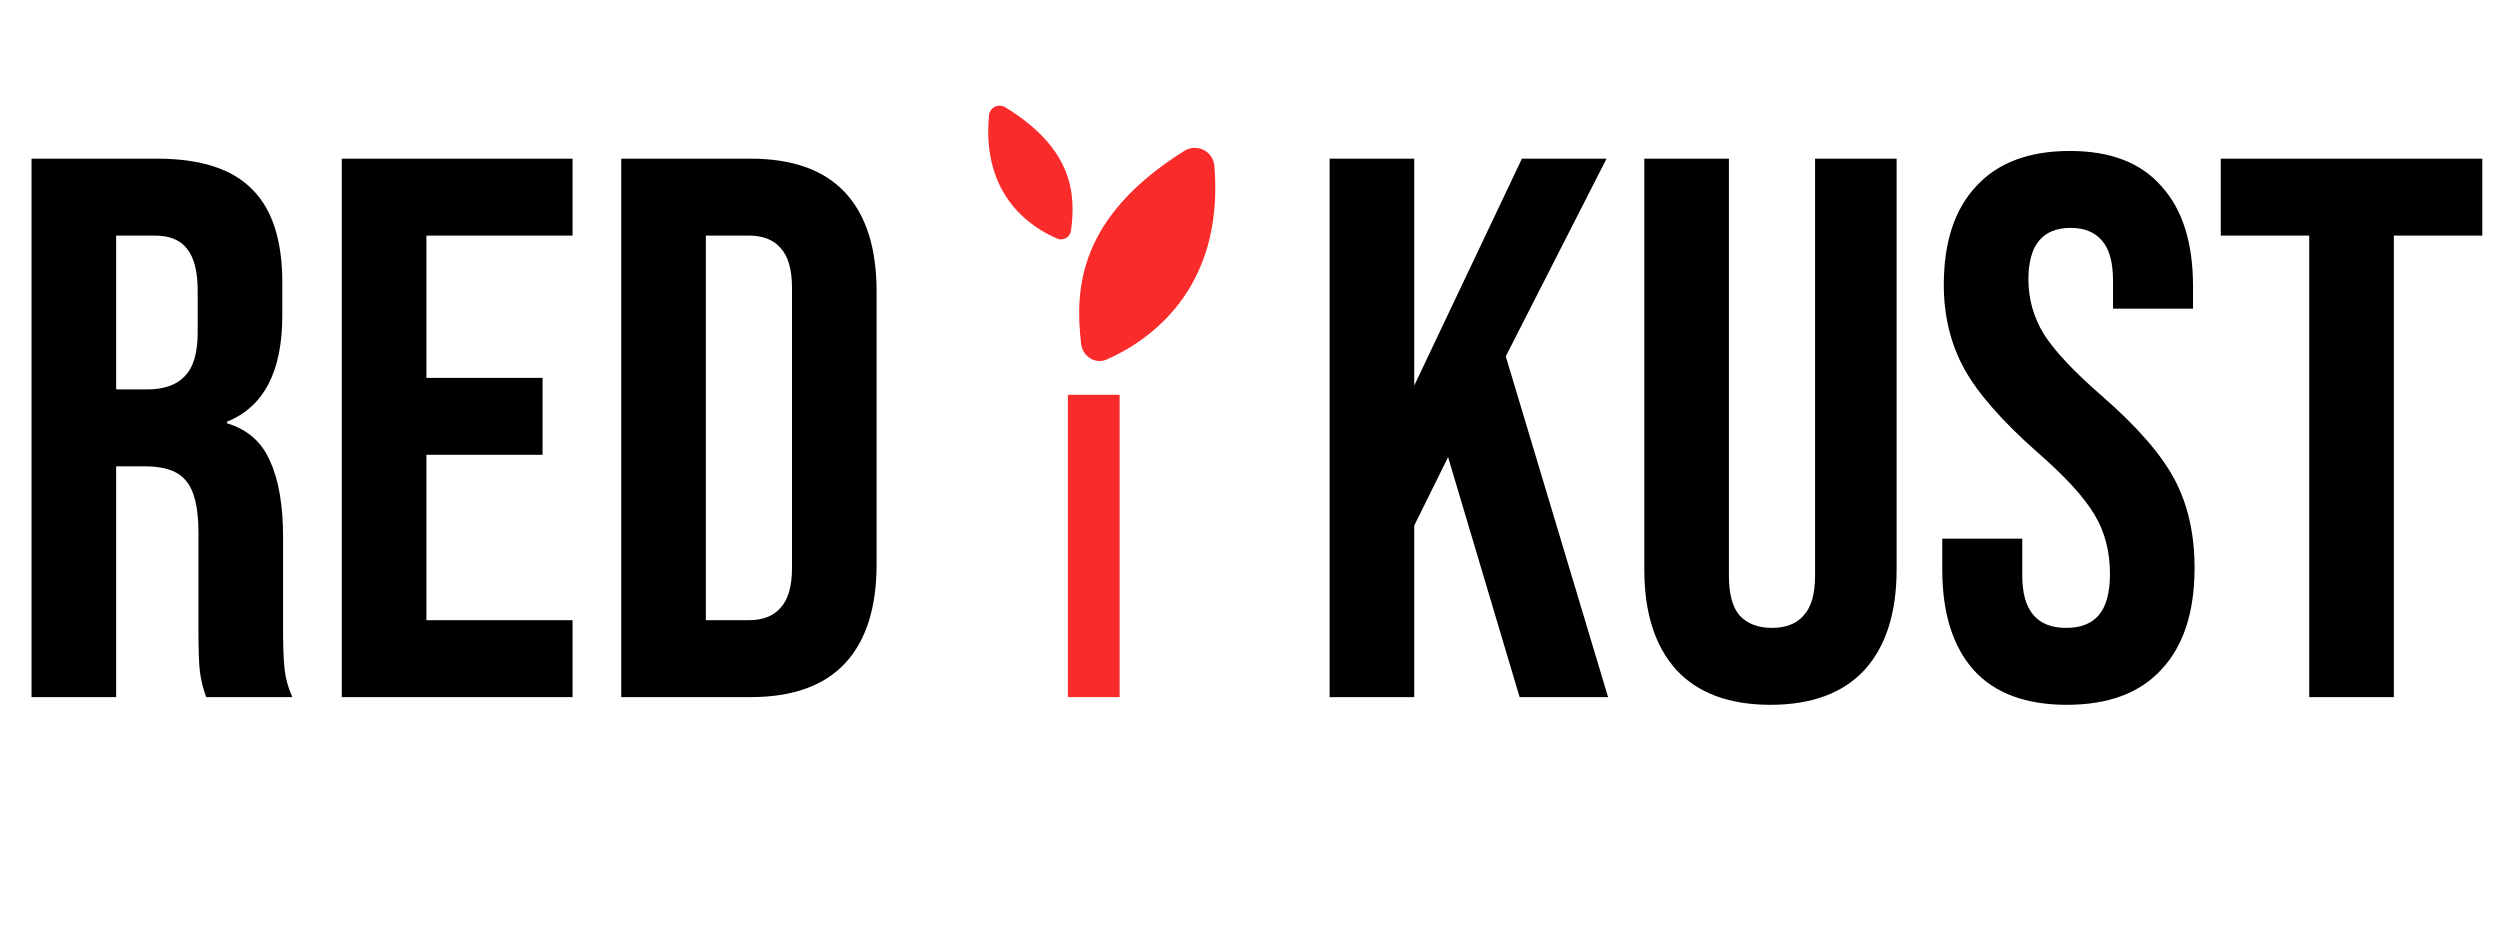<svg width="208" height="77" viewBox="0 0 208 77" fill="none" xmlns="http://www.w3.org/2000/svg">
<path d="M92.102 29.902C95.421 28.434 101.885 24.215 101.039 13.814C100.938 12.568 99.575 11.9 98.516 12.565C89.723 18.083 89.419 24.021 89.946 28.59C90.07 29.662 91.115 30.339 92.102 29.902Z" fill="#FA2B2B"/>
<path d="M87.964 19.852C85.942 19 81.636 16.373 82.287 9.594C82.35 8.933 83.077 8.579 83.644 8.926C89.39 12.448 89.476 16.262 89.118 19.146C89.048 19.715 88.493 20.074 87.964 19.852Z" fill="#FA2B2B"/>
<path d="M2.624 13.2H13.056C16.683 13.2 19.328 14.053 20.992 15.76C22.656 17.424 23.488 20.005 23.488 23.504V26.256C23.488 30.907 21.952 33.851 18.88 35.088V35.216C20.587 35.728 21.781 36.773 22.464 38.352C23.189 39.931 23.552 42.043 23.552 44.688V52.56C23.552 53.84 23.595 54.885 23.68 55.696C23.765 56.464 23.979 57.232 24.32 58H17.152C16.896 57.275 16.725 56.592 16.64 55.952C16.555 55.312 16.512 54.16 16.512 52.496V44.304C16.512 42.256 16.171 40.827 15.488 40.016C14.848 39.205 13.717 38.8 12.096 38.8H9.664V58H2.624V13.2ZM12.224 32.4C13.632 32.4 14.677 32.037 15.36 31.312C16.085 30.587 16.448 29.371 16.448 27.664V24.208C16.448 22.587 16.149 21.413 15.552 20.688C14.997 19.963 14.101 19.6 12.864 19.6H9.664V32.4H12.224ZM28.436 13.2H47.636V19.6H35.477V31.44H45.141V37.84H35.477V51.6H47.636V58H28.436V13.2ZM51.687 13.2H62.438C65.937 13.2 68.561 14.139 70.311 16.016C72.06 17.893 72.934 20.645 72.934 24.272V46.928C72.934 50.555 72.06 53.307 70.311 55.184C68.561 57.061 65.937 58 62.438 58H51.687V13.2ZM62.31 51.6C63.462 51.6 64.337 51.259 64.934 50.576C65.575 49.893 65.894 48.784 65.894 47.248V23.952C65.894 22.416 65.575 21.307 64.934 20.624C64.337 19.941 63.462 19.6 62.31 19.6H58.727V51.6H62.31Z" fill="black"/>
<path d="M110.624 13.2H117.664V32.08L126.624 13.2H133.664L125.28 29.648L133.792 58H126.432L120.48 38.032L117.664 43.728V58H110.624V13.2ZM147.302 58.64C143.888 58.64 141.286 57.68 139.494 55.76C137.702 53.797 136.806 51.003 136.806 47.376V13.2H143.845V47.888C143.845 49.424 144.144 50.533 144.742 51.216C145.382 51.899 146.278 52.24 147.43 52.24C148.582 52.24 149.456 51.899 150.054 51.216C150.694 50.533 151.014 49.424 151.014 47.888V13.2H157.798V47.376C157.798 51.003 156.902 53.797 155.11 55.76C153.318 57.68 150.715 58.64 147.302 58.64ZM171.964 58.64C168.55 58.64 165.969 57.68 164.22 55.76C162.47 53.797 161.596 51.003 161.596 47.376V44.816H168.252V47.888C168.252 50.789 169.468 52.24 171.9 52.24C173.094 52.24 173.99 51.899 174.588 51.216C175.228 50.491 175.548 49.339 175.548 47.76C175.548 45.883 175.121 44.24 174.268 42.832C173.414 41.381 171.836 39.653 169.532 37.648C166.63 35.088 164.604 32.784 163.452 30.736C162.3 28.645 161.724 26.299 161.724 23.696C161.724 20.155 162.62 17.424 164.411 15.504C166.204 13.541 168.806 12.56 172.22 12.56C175.59 12.56 178.129 13.541 179.836 15.504C181.585 17.424 182.46 20.197 182.46 23.824V25.68H175.804V23.376C175.804 21.84 175.505 20.731 174.908 20.048C174.31 19.323 173.436 18.96 172.284 18.96C169.937 18.96 168.764 20.389 168.764 23.248C168.764 24.869 169.19 26.384 170.044 27.792C170.94 29.2 172.54 30.907 174.844 32.912C177.788 35.472 179.814 37.797 180.924 39.888C182.033 41.979 182.588 44.432 182.588 47.248C182.588 50.917 181.67 53.733 179.836 55.696C178.044 57.659 175.42 58.64 171.964 58.64ZM192.128 19.6H184.768V13.2H206.528V19.6H199.168V58H192.128V19.6Z" fill="black"/>
<path d="M93.153 35L93.153 32.847L88.847 32.847L88.847 35L93.153 35ZM93.153 58L93.153 35L88.847 35L88.847 58L93.153 58Z" fill="#FA2B2B"/>
</svg>
